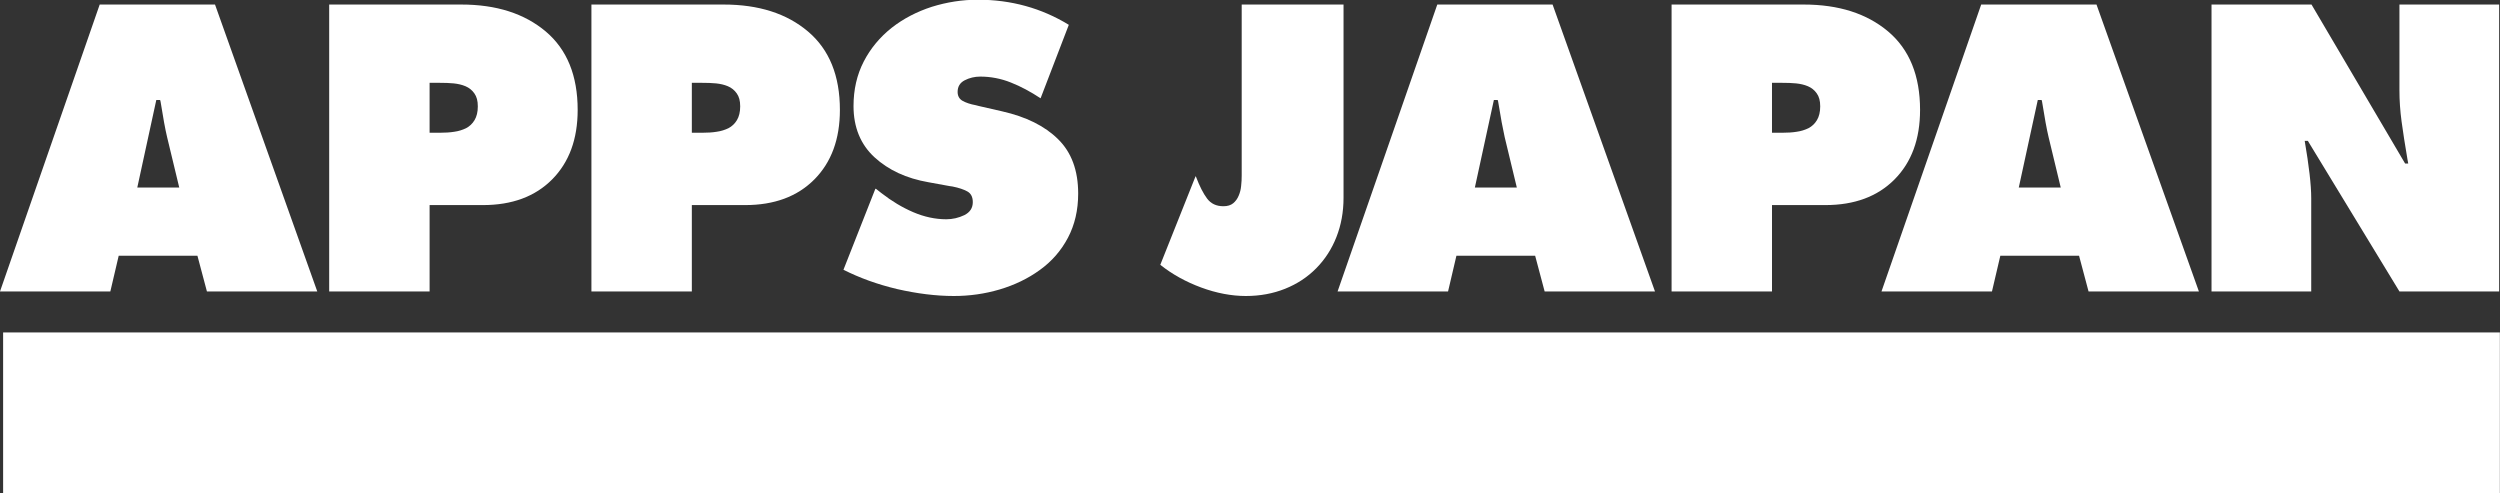 <?xml version="1.0" encoding="UTF-8"?><svg xmlns="http://www.w3.org/2000/svg" viewBox="0 0 176.27 34.79"><rect x="0" y="0" width="176.27" height="34.79" fill="#333333" stroke="none"/><defs><style>.d{fill:#fff;}</style></defs><g id="a"/><g id="b"><g id="c"><g><path class="d" d="M7.78,20.55H0L7.03,.32H15.16l7.21,20.23h-7.78l-.67-2.52h-5.55l-.59,2.52Zm4.86-7.32l-.86-3.57c-.13-.54-.28-1.37-.46-2.5l-.03-.11h-.27l-1.34,6.17h2.95Z"/><path class="d" d="M23.21,.32h9.31c2.47,0,4.45,.63,5.96,1.9,1.5,1.27,2.25,3.11,2.25,5.53,0,2.06-.6,3.69-1.8,4.9-1.2,1.21-2.83,1.81-4.88,1.81h-3.76v6.09h-7.08V.32Zm7.08,9.04h.72c.37,0,.72-.02,1.02-.07,.3-.04,.58-.13,.83-.25,.25-.13,.45-.32,.6-.57,.15-.25,.23-.57,.23-.97s-.08-.68-.24-.91c-.16-.23-.37-.4-.63-.51-.26-.11-.54-.17-.83-.2-.29-.03-.63-.04-1-.04h-.7v3.51Z"/><path class="d" d="M41.71,.32h9.31c2.47,0,4.45,.63,5.95,1.9,1.5,1.27,2.25,3.11,2.25,5.53,0,2.06-.6,3.69-1.8,4.9-1.2,1.21-2.83,1.81-4.88,1.81h-3.76v6.09h-7.08V.32Zm7.08,9.04h.72c.38,0,.72-.02,1.02-.07,.3-.04,.58-.13,.83-.25,.25-.13,.45-.32,.6-.57,.15-.25,.23-.57,.23-.97s-.08-.68-.24-.91c-.16-.23-.37-.4-.63-.51-.26-.11-.54-.17-.83-.2-.3-.03-.63-.04-1.01-.04h-.7v3.51Z"/><path class="d" d="M61.76,13.31l.38,.3c.73,.57,1.48,1.02,2.25,1.35,.77,.33,1.55,.5,2.33,.5,.45,0,.87-.1,1.27-.29,.4-.2,.6-.5,.6-.92,0-.36-.13-.61-.38-.75-.25-.14-.6-.26-1.05-.35l-.21-.03-1.48-.27c-1.56-.27-2.83-.86-3.81-1.76-.98-.9-1.48-2.11-1.48-3.61,0-1.16,.24-2.21,.72-3.14,.48-.93,1.14-1.72,1.97-2.38,.83-.65,1.78-1.14,2.83-1.48,1.06-.33,2.14-.5,3.25-.5,2.34,0,4.48,.59,6.41,1.77l-1.99,5.18c-.7-.46-1.4-.84-2.09-1.11-.7-.28-1.42-.42-2.17-.42-.39,0-.76,.09-1.09,.26-.33,.17-.5,.44-.5,.82,0,.29,.12,.5,.35,.63,.23,.13,.55,.24,.94,.31l.19,.05,1.66,.38c1.68,.38,3,1.03,3.94,1.96,.95,.93,1.42,2.21,1.42,3.84,0,1.16-.24,2.2-.72,3.11-.48,.91-1.14,1.67-1.99,2.28-.84,.61-1.79,1.06-2.83,1.37-1.05,.31-2.12,.46-3.23,.46-1.27,0-2.6-.17-4-.49-1.39-.33-2.65-.79-3.78-1.36l2.25-5.71Z"/><path class="d" d="M94.73,.32V13.95c0,1-.17,1.92-.5,2.76-.33,.84-.8,1.57-1.42,2.2-.62,.63-1.35,1.11-2.2,1.45-.85,.34-1.77,.51-2.77,.51s-2.07-.2-3.15-.6c-1.08-.4-2.04-.93-2.88-1.6l2.49-6.25,.03,.05c.25,.66,.51,1.17,.78,1.53,.27,.36,.65,.54,1.15,.54,.29,0,.52-.07,.69-.21,.17-.14,.3-.32,.39-.54,.09-.21,.15-.44,.17-.68,.03-.24,.04-.5,.04-.76V.32h7.19Z"/><path class="d" d="M102.09,20.55h-7.78L101.34,.32h8.13l7.22,20.23h-7.78l-.67-2.52h-5.55l-.59,2.52Zm4.86-7.32l-.86-3.57c-.12-.54-.28-1.37-.46-2.5l-.03-.11h-.27l-1.34,6.17h2.95Z"/><path class="d" d="M117.86,.32h9.31c2.47,0,4.45,.63,5.96,1.9,1.5,1.27,2.25,3.11,2.25,5.53,0,2.06-.6,3.69-1.8,4.9-1.2,1.21-2.83,1.81-4.88,1.81h-3.76v6.09h-7.08V.32Zm7.08,9.04h.72c.38,0,.72-.02,1.02-.07,.3-.04,.58-.13,.83-.25,.25-.13,.45-.32,.6-.57,.15-.25,.23-.57,.23-.97s-.08-.68-.24-.91c-.16-.23-.37-.4-.63-.51-.26-.11-.54-.17-.83-.2-.29-.03-.63-.04-1-.04h-.7v3.51Z"/><path class="d" d="M140.44,20.55h-7.78L139.69,.32h8.13l7.22,20.23h-7.78l-.67-2.52h-5.55l-.59,2.52Zm4.86-7.32l-.86-3.57c-.13-.54-.28-1.37-.46-2.5l-.03-.11h-.27l-1.34,6.17h2.95Z"/><path class="d" d="M155.93,.32h7.05l6.6,11.21h.22l-.05-.27c-.18-1.06-.32-1.95-.42-2.7-.1-.74-.15-1.47-.15-2.18V.32h7.03V20.55h-7.03l-6.46-10.62h-.22c.3,1.75,.46,3.1,.46,4.05v6.57h-7.03V.32Z"/><rect class="d" x=".22" y="23.44" width="176.04" height="11.35"/></g></g></g></svg>